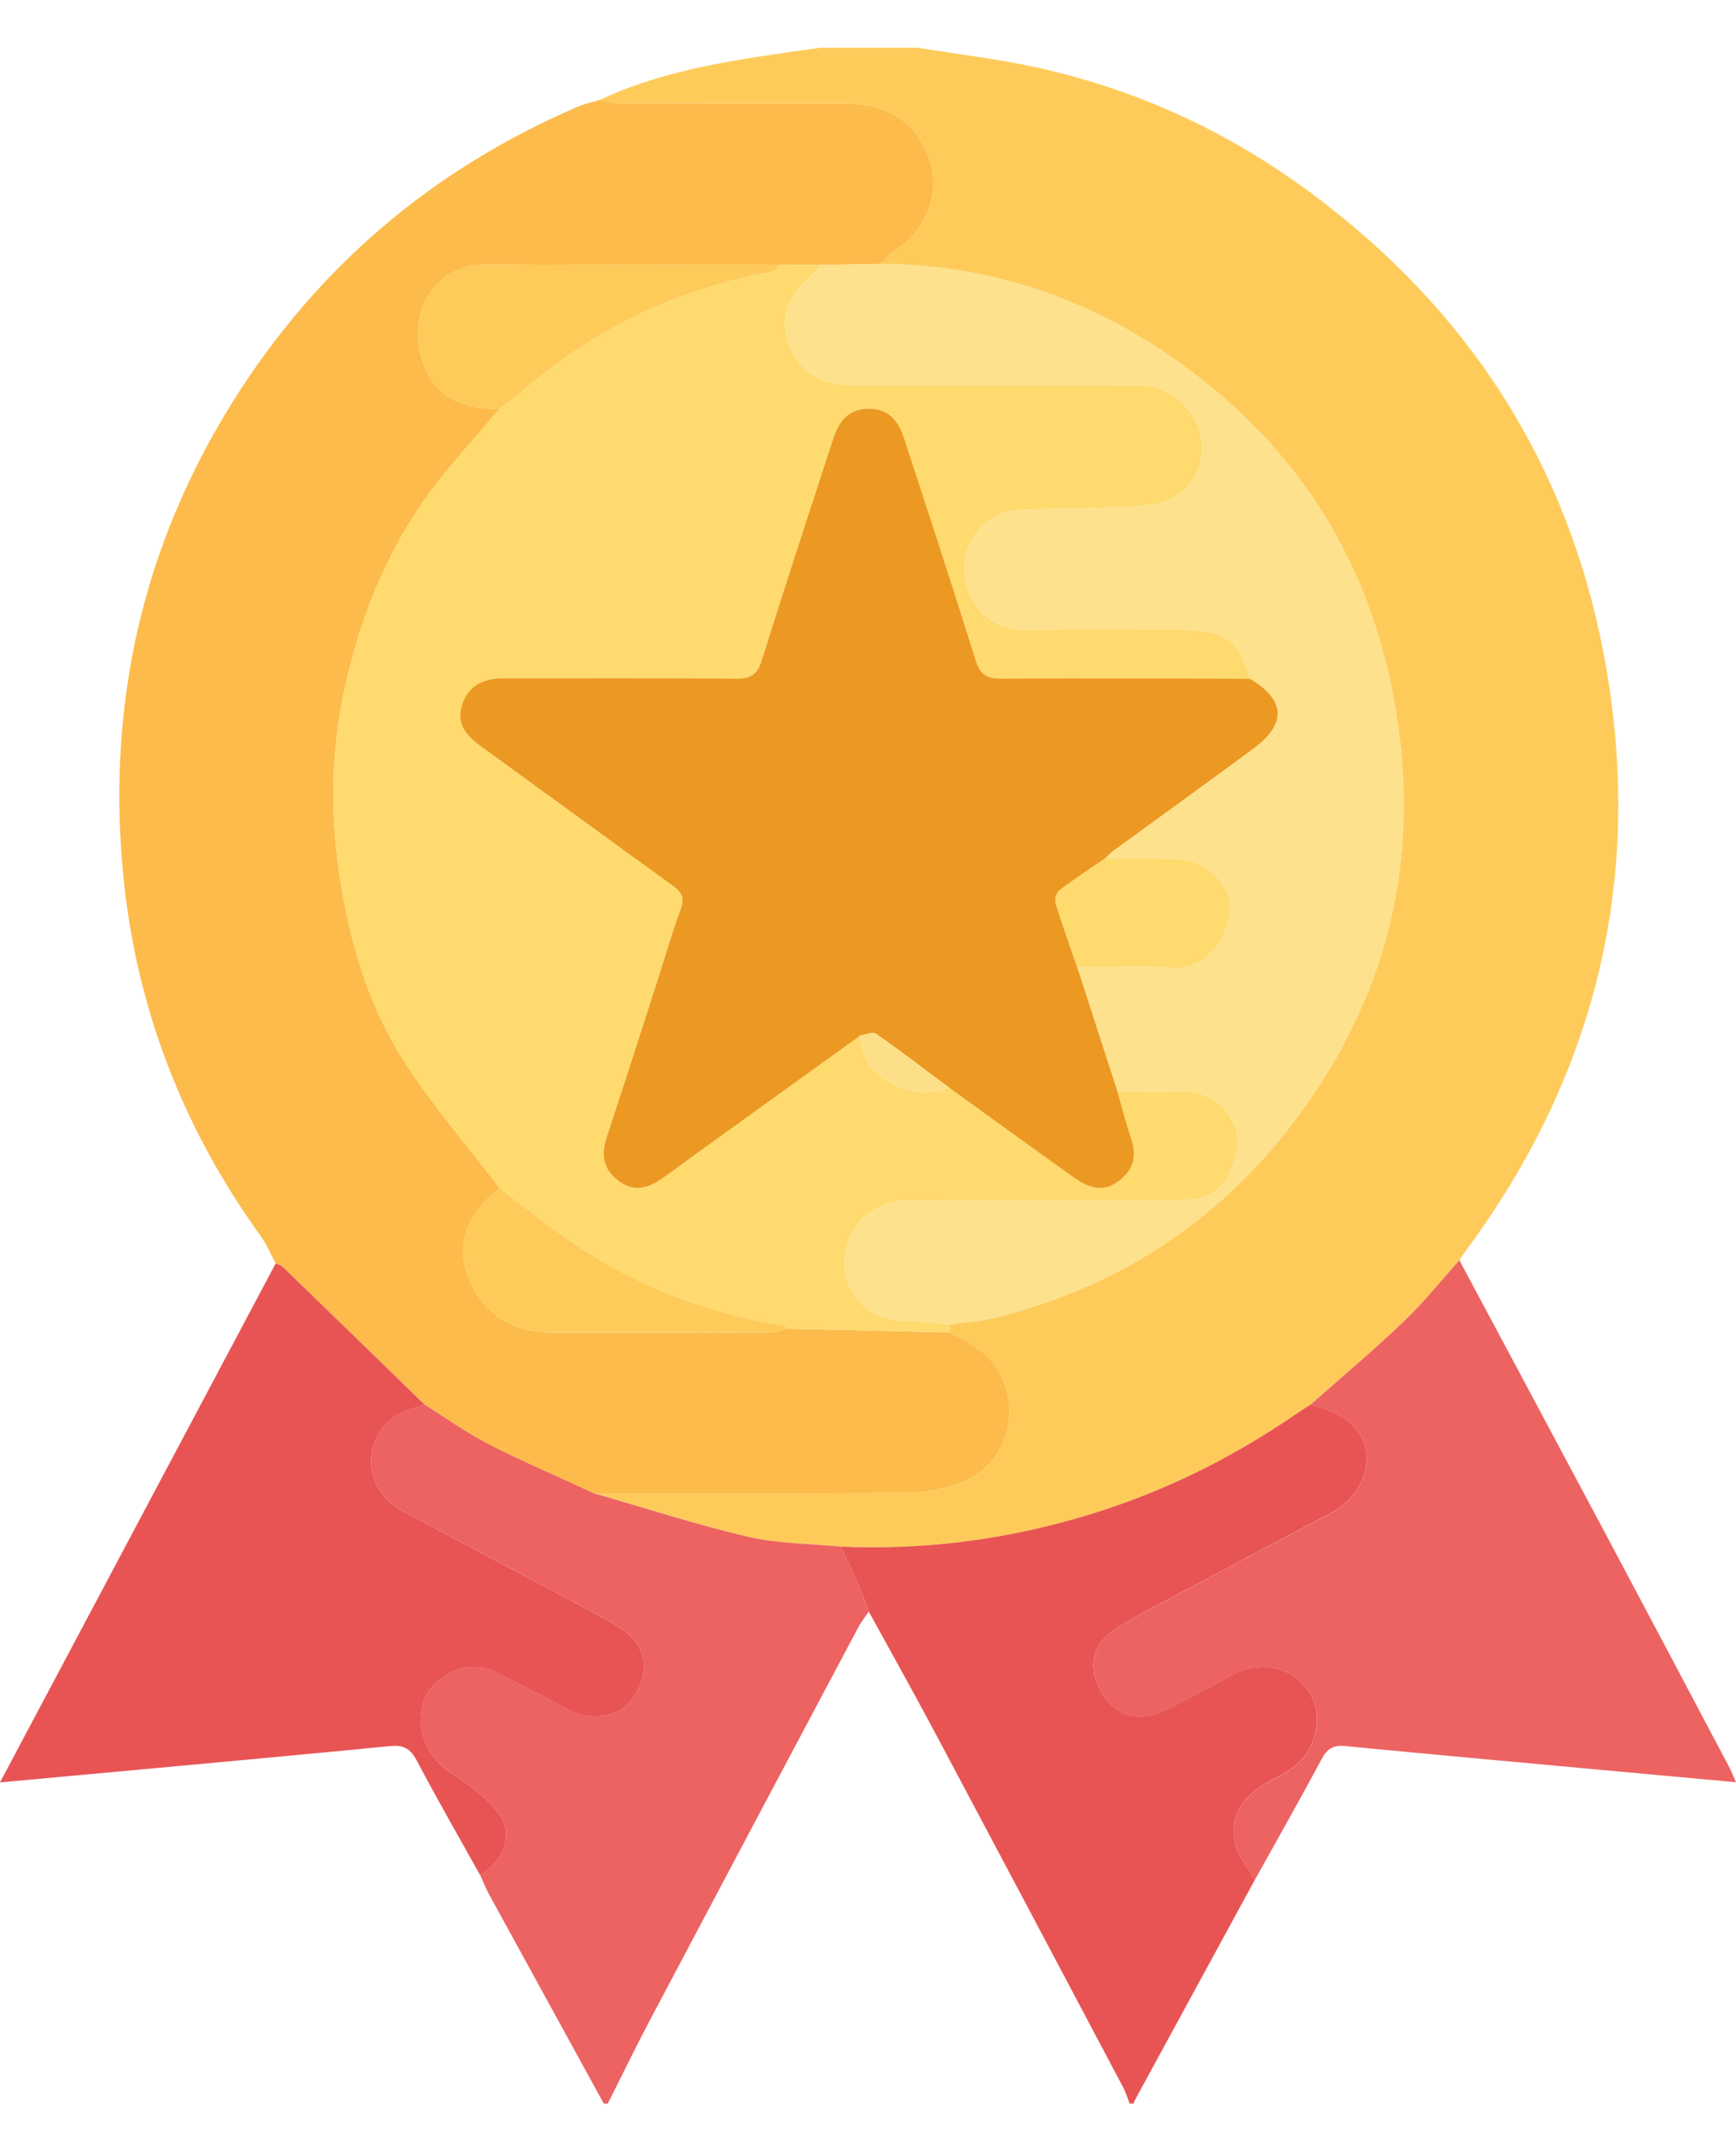 <svg width="35" height="43" viewBox="0 0 35 43" fill="none" xmlns="http://www.w3.org/2000/svg">
<path fill-rule="evenodd" clip-rule="evenodd" d="M12.092 2.014C13.145 1.52 14.27 1.298 15.408 1.124C15.786 1.067 16.165 1.015 16.544 0.961C17.192 0.961 17.839 0.961 18.486 0.961C18.986 1.037 19.486 1.112 19.986 1.189C22.36 1.557 24.513 2.465 26.437 3.894C29.587 6.232 31.601 9.324 32.333 13.182C33.169 17.592 32.218 21.623 29.536 25.234C29.496 25.288 29.461 25.346 29.424 25.401C29.049 25.817 28.698 26.258 28.294 26.643C27.688 27.222 27.045 27.761 26.418 28.317C26.305 28.39 26.191 28.461 26.081 28.537C24.76 29.44 23.334 30.13 21.8 30.579C20.22 31.042 18.602 31.25 16.952 31.175C16.325 31.113 15.684 31.116 15.076 30.974C14.037 30.732 13.019 30.4 11.992 30.105C14.091 30.103 16.189 30.11 18.288 30.089C18.654 30.085 19.039 30.01 19.382 29.879C20.191 29.573 20.549 28.65 20.235 27.846C20.031 27.324 19.599 27.077 19.134 26.857C19.134 26.804 19.134 26.751 19.134 26.698C19.438 26.654 19.749 26.637 20.046 26.564C22.508 25.952 24.531 24.652 26.069 22.632C28.095 19.969 28.726 16.976 28.026 13.722C27.431 10.955 25.908 8.77 23.584 7.175C21.838 5.976 19.889 5.336 17.753 5.318C17.825 5.247 17.887 5.159 17.971 5.106C18.642 4.674 18.956 3.957 18.76 3.289C18.534 2.522 17.943 2.094 17.106 2.094C15.574 2.094 14.042 2.096 12.51 2.091C12.371 2.09 12.232 2.04 12.092 2.014Z" fill="#FECB5B"/>
<path fill-rule="evenodd" clip-rule="evenodd" d="M16.951 31.174C18.601 31.249 20.22 31.041 21.799 30.578C23.333 30.129 24.759 29.439 26.08 28.536C26.19 28.46 26.304 28.389 26.417 28.316C26.481 28.334 26.546 28.352 26.61 28.369C27.154 28.515 27.494 28.849 27.549 29.291C27.606 29.756 27.314 30.245 26.836 30.497C25.933 30.973 25.03 31.451 24.129 31.932C23.596 32.216 23.056 32.49 22.54 32.803C22.03 33.111 21.915 33.592 22.189 34.076C22.474 34.581 22.943 34.735 23.484 34.473C23.944 34.251 24.392 34.006 24.84 33.76C25.279 33.52 25.809 33.548 26.158 33.846C26.552 34.182 26.648 34.626 26.461 35.113C26.319 35.482 26.039 35.676 25.701 35.845C25.179 36.107 24.776 36.493 24.895 37.136C24.945 37.403 25.159 37.64 25.299 37.891C24.494 39.37 23.688 40.848 22.884 42.326C22.871 42.349 22.865 42.375 22.856 42.4C22.829 42.4 22.802 42.4 22.775 42.4C22.732 42.29 22.698 42.175 22.643 42.071C21.385 39.696 20.128 37.322 18.865 34.95C18.424 34.123 17.966 33.304 17.515 32.482C17.454 32.321 17.398 32.158 17.329 32.001C17.207 31.724 17.078 31.45 16.951 31.174Z" fill="#E85454"/>
<path fill-rule="evenodd" clip-rule="evenodd" d="M16.951 31.175C17.078 31.451 17.208 31.725 17.33 32.002C17.398 32.16 17.454 32.323 17.516 32.483C17.442 32.593 17.358 32.698 17.297 32.815C15.897 35.448 14.498 38.082 13.104 40.718C12.81 41.274 12.537 41.84 12.254 42.401C12.227 42.401 12.2 42.401 12.173 42.401C11.402 40.995 10.63 39.59 9.86 38.183C9.791 38.056 9.737 37.919 9.676 37.786C10.148 37.554 10.37 36.955 10.052 36.544C9.8 36.218 9.442 35.955 9.089 35.731C8.593 35.416 8.345 34.77 8.564 34.238C8.732 33.831 9.385 33.41 9.949 33.687C10.467 33.941 10.979 34.206 11.49 34.474C11.882 34.68 12.417 34.619 12.673 34.326C13.023 33.928 13.096 33.453 12.797 33.077C12.638 32.876 12.39 32.731 12.158 32.606C10.808 31.879 9.449 31.171 8.098 30.445C7.353 30.044 7.265 29.071 7.933 28.567C8.107 28.436 8.347 28.391 8.556 28.307C8.987 28.576 9.402 28.876 9.853 29.107C10.553 29.464 11.278 29.775 11.992 30.105C13.019 30.4 14.037 30.732 15.075 30.974C15.683 31.116 16.325 31.113 16.951 31.175Z" fill="#EC6362"/>
<path fill-rule="evenodd" clip-rule="evenodd" d="M25.299 37.893C25.159 37.642 24.945 37.405 24.895 37.137C24.776 36.495 25.18 36.108 25.702 35.847C26.039 35.678 26.32 35.484 26.462 35.115C26.649 34.628 26.552 34.184 26.158 33.847C25.809 33.55 25.28 33.521 24.84 33.762C24.393 34.007 23.944 34.252 23.485 34.475C22.943 34.737 22.475 34.583 22.189 34.078C21.916 33.593 22.03 33.113 22.54 32.804C23.057 32.492 23.597 32.218 24.13 31.933C25.031 31.452 25.933 30.975 26.837 30.499C27.315 30.246 27.607 29.758 27.549 29.293C27.495 28.851 27.155 28.517 26.611 28.371C26.546 28.354 26.482 28.336 26.417 28.318C27.045 27.762 27.688 27.223 28.294 26.644C28.698 26.259 29.049 25.818 29.423 25.402C30.413 27.255 31.405 29.106 32.393 30.96C33.216 32.505 34.035 34.053 34.854 35.601C34.903 35.693 34.94 35.791 35 35.924C33.955 35.828 32.951 35.737 31.948 35.644C30.338 35.496 28.729 35.351 27.12 35.194C26.884 35.171 26.759 35.244 26.647 35.455C26.209 36.274 25.75 37.081 25.299 37.893Z" fill="#EC6362"/>
<path fill-rule="evenodd" clip-rule="evenodd" d="M11.992 30.105C11.278 29.775 10.554 29.464 9.854 29.107C9.403 28.876 8.988 28.576 8.557 28.307C7.605 27.382 6.654 26.457 5.701 25.535C5.665 25.5 5.606 25.488 5.558 25.466C5.458 25.281 5.377 25.083 5.255 24.914C3.675 22.725 2.735 20.28 2.481 17.602C2.158 14.19 2.874 10.992 4.709 8.072C6.4 5.38 8.717 3.416 11.633 2.157C11.78 2.094 11.939 2.061 12.092 2.014C12.232 2.041 12.371 2.09 12.511 2.091C14.042 2.096 15.574 2.094 17.106 2.094C17.943 2.094 18.534 2.522 18.76 3.289C18.956 3.957 18.642 4.674 17.971 5.105C17.887 5.159 17.826 5.247 17.754 5.318C17.352 5.326 16.95 5.333 16.549 5.341C16.278 5.339 16.008 5.337 15.738 5.335C13.772 5.334 11.807 5.346 9.841 5.327C8.665 5.315 8.146 6.442 8.579 7.442C8.86 8.092 9.433 8.236 10.069 8.245C9.678 8.704 9.274 9.153 8.896 9.624C7.875 10.899 7.267 12.375 6.932 13.954C6.68 15.14 6.661 16.354 6.834 17.56C7.035 18.955 7.423 20.3 8.204 21.482C8.771 22.34 9.445 23.128 10.071 23.947C9.385 24.487 9.169 25.124 9.465 25.806C9.785 26.544 10.385 26.857 11.162 26.86C12.614 26.865 14.066 26.863 15.518 26.857C15.644 26.857 15.77 26.808 15.896 26.782C16.976 26.807 18.055 26.832 19.134 26.857C19.599 27.077 20.031 27.324 20.235 27.846C20.549 28.65 20.191 29.573 19.382 29.879C19.039 30.009 18.655 30.085 18.288 30.089C16.189 30.11 14.091 30.103 11.992 30.105Z" fill="#FCBB4B"/>
<path fill-rule="evenodd" clip-rule="evenodd" d="M5.558 25.467C5.606 25.489 5.665 25.501 5.701 25.536C6.654 26.458 7.605 27.383 8.556 28.308C8.347 28.392 8.107 28.437 7.933 28.568C7.265 29.072 7.353 30.045 8.098 30.446C9.449 31.172 10.808 31.88 12.158 32.607C12.39 32.732 12.638 32.877 12.797 33.077C13.096 33.453 13.023 33.928 12.673 34.327C12.417 34.62 11.882 34.681 11.49 34.475C10.979 34.207 10.467 33.941 9.948 33.688C9.385 33.411 8.732 33.832 8.564 34.239C8.345 34.771 8.593 35.417 9.089 35.732C9.442 35.956 9.8 36.219 10.052 36.545C10.37 36.956 10.148 37.555 9.675 37.787C9.249 37.023 8.812 36.264 8.404 35.49C8.277 35.248 8.139 35.169 7.87 35.195C5.979 35.38 4.087 35.551 2.196 35.726C1.487 35.791 0.778 35.856 0 35.927C1.871 32.406 3.714 28.936 5.558 25.467Z" fill="#E85454"/>
<path fill-rule="evenodd" clip-rule="evenodd" d="M10.07 23.948C9.444 23.128 8.77 22.341 8.203 21.483C7.422 20.301 7.034 18.956 6.833 17.56C6.66 16.354 6.679 15.141 6.931 13.955C7.266 12.376 7.874 10.9 8.896 9.625C9.273 9.154 9.677 8.705 10.069 8.246C10.247 8.107 10.431 7.974 10.604 7.827C12.041 6.605 13.683 5.822 15.541 5.488C15.613 5.475 15.672 5.388 15.737 5.336C16.007 5.338 16.277 5.339 16.547 5.341C16.48 5.419 16.42 5.505 16.343 5.572C15.966 5.902 15.73 6.291 15.868 6.809C16.032 7.422 16.501 7.76 17.148 7.76C19.075 7.761 21.001 7.757 22.927 7.762C23.622 7.764 24.186 8.283 24.231 8.94C24.275 9.571 23.856 10.118 23.169 10.181C22.342 10.257 21.507 10.24 20.676 10.271C20.518 10.277 20.349 10.288 20.206 10.347C19.644 10.574 19.352 11.135 19.467 11.719C19.582 12.303 20.056 12.693 20.677 12.696C21.768 12.701 22.86 12.697 23.95 12.698C24.693 12.698 25.023 12.96 25.198 13.682C23.525 13.679 21.852 13.669 20.18 13.681C19.884 13.683 19.758 13.588 19.67 13.307C19.203 11.818 18.718 10.334 18.233 8.851C18.123 8.513 17.945 8.246 17.53 8.239C17.095 8.232 16.909 8.505 16.793 8.86C16.309 10.344 15.821 11.826 15.356 13.316C15.266 13.605 15.127 13.683 14.839 13.68C13.275 13.667 11.71 13.674 10.145 13.674C9.742 13.674 9.43 13.822 9.309 14.232C9.198 14.605 9.412 14.838 9.69 15.039C10.976 15.972 12.257 16.91 13.546 17.838C13.734 17.973 13.814 18.089 13.723 18.332C13.547 18.797 13.412 19.278 13.259 19.752C12.916 20.815 12.576 21.879 12.226 22.939C12.111 23.288 12.165 23.57 12.464 23.8C12.762 24.028 13.047 23.959 13.323 23.773C13.568 23.607 13.802 23.424 14.042 23.251C15.145 22.456 16.248 21.663 17.35 20.868C17.345 21.773 18.475 22.217 19.134 21.924C19.972 22.528 20.808 23.135 21.65 23.735C21.926 23.932 22.218 24.05 22.541 23.817C22.858 23.587 22.926 23.296 22.8 22.931C22.695 22.628 22.619 22.315 22.53 22.006C23.002 22.006 23.473 21.997 23.943 22.008C24.617 22.022 25.098 22.686 24.908 23.326C24.715 23.98 24.434 24.19 23.737 24.19C21.934 24.192 20.131 24.187 18.328 24.193C17.584 24.195 17.024 24.74 17.029 25.435C17.033 26.151 17.538 26.611 18.309 26.623C18.584 26.627 18.858 26.672 19.133 26.698C19.133 26.751 19.133 26.804 19.133 26.857C18.054 26.832 16.975 26.807 15.896 26.782C15.851 26.756 15.809 26.714 15.761 26.707C14.09 26.445 12.572 25.814 11.21 24.812C10.826 24.53 10.45 24.236 10.07 23.948Z" fill="#FEDA6F"/>
<path fill-rule="evenodd" clip-rule="evenodd" d="M19.134 26.698C18.859 26.671 18.585 26.627 18.31 26.622C17.538 26.61 17.034 26.15 17.029 25.434C17.025 24.74 17.585 24.194 18.329 24.192C20.132 24.186 21.935 24.191 23.738 24.19C24.434 24.189 24.715 23.98 24.909 23.326C25.099 22.686 24.618 22.021 23.944 22.007C23.473 21.997 23.002 22.005 22.531 22.006C22.261 21.169 21.99 20.332 21.719 19.496C22.364 19.496 23.012 19.452 23.652 19.509C24.188 19.557 24.753 19.035 24.794 18.349C24.826 17.809 24.303 17.322 23.686 17.312C23.216 17.304 22.746 17.308 22.276 17.307C22.334 17.253 22.388 17.192 22.452 17.145C23.397 16.455 24.348 15.773 25.289 15.076C25.95 14.587 25.912 14.098 25.198 13.682C25.024 12.96 24.694 12.698 23.951 12.697C22.86 12.696 21.769 12.701 20.678 12.695C20.057 12.692 19.583 12.302 19.468 11.718C19.352 11.134 19.645 10.574 20.206 10.346C20.35 10.288 20.519 10.277 20.677 10.271C21.508 10.24 22.343 10.256 23.17 10.18C23.856 10.117 24.276 9.571 24.232 8.939C24.187 8.283 23.623 7.764 22.928 7.762C21.002 7.757 19.075 7.76 17.149 7.76C16.502 7.759 16.033 7.422 15.869 6.808C15.731 6.291 15.966 5.901 16.344 5.572C16.421 5.505 16.481 5.418 16.548 5.34C16.95 5.333 17.352 5.326 17.754 5.318C19.889 5.336 21.838 5.976 23.584 7.175C25.908 8.77 27.431 10.955 28.026 13.722C28.726 16.976 28.095 19.969 26.069 22.632C24.532 24.652 22.508 25.952 20.047 26.564C19.749 26.637 19.438 26.654 19.134 26.698Z" fill="#FEE18C"/>
<path fill-rule="evenodd" clip-rule="evenodd" d="M15.737 5.335C15.672 5.387 15.614 5.474 15.541 5.486C13.684 5.821 12.041 6.604 10.604 7.826C10.432 7.973 10.248 8.106 10.069 8.245C9.432 8.236 8.859 8.092 8.578 7.442C8.145 6.442 8.664 5.315 9.841 5.326C11.806 5.345 13.772 5.334 15.737 5.335Z" fill="#FECB5B"/>
<path fill-rule="evenodd" clip-rule="evenodd" d="M10.07 23.947C10.45 24.236 10.826 24.53 11.21 24.812C12.572 25.814 14.09 26.445 15.761 26.707C15.809 26.714 15.851 26.756 15.896 26.782C15.769 26.809 15.643 26.857 15.517 26.858C14.065 26.863 12.613 26.865 11.161 26.86C10.384 26.857 9.784 26.544 9.464 25.806C9.169 25.124 9.384 24.487 10.07 23.947Z" fill="#FECB5B"/>
<path fill-rule="evenodd" clip-rule="evenodd" d="M21.719 19.496C21.99 20.333 22.26 21.169 22.531 22.006C22.62 22.314 22.696 22.627 22.8 22.93C22.927 23.295 22.859 23.587 22.541 23.817C22.219 24.05 21.926 23.932 21.65 23.735C20.809 23.135 19.973 22.528 19.134 21.923C18.646 21.559 18.163 21.189 17.664 20.839C17.599 20.793 17.457 20.855 17.351 20.868C16.248 21.662 15.145 22.456 14.043 23.251C13.803 23.424 13.568 23.606 13.323 23.772C13.047 23.959 12.762 24.028 12.465 23.799C12.165 23.569 12.112 23.287 12.227 22.939C12.576 21.878 12.917 20.814 13.26 19.751C13.413 19.277 13.548 18.797 13.723 18.332C13.815 18.088 13.734 17.973 13.546 17.838C12.257 16.91 10.976 15.971 9.69 15.039C9.413 14.837 9.198 14.604 9.309 14.231C9.431 13.821 9.742 13.673 10.146 13.673C11.71 13.674 13.275 13.666 14.84 13.68C15.128 13.682 15.266 13.604 15.356 13.316C15.822 11.826 16.309 10.343 16.793 8.859C16.909 8.504 17.096 8.231 17.53 8.238C17.945 8.245 18.123 8.513 18.233 8.85C18.718 10.334 19.204 11.817 19.67 13.307C19.758 13.587 19.884 13.682 20.18 13.68C21.852 13.668 23.525 13.679 25.198 13.681C25.911 14.098 25.949 14.587 25.288 15.076C24.348 15.773 23.397 16.455 22.451 17.145C22.387 17.192 22.334 17.253 22.275 17.307C21.968 17.518 21.656 17.721 21.36 17.946C21.299 17.992 21.262 18.135 21.285 18.211C21.418 18.643 21.572 19.069 21.719 19.496Z" fill="#EB9922"/>
<path fill-rule="evenodd" clip-rule="evenodd" d="M17.351 20.868C17.457 20.855 17.598 20.793 17.664 20.839C18.162 21.188 18.646 21.559 19.134 21.923C18.476 22.216 17.345 21.772 17.351 20.868Z" fill="#FEDF89"/>
<path fill-rule="evenodd" clip-rule="evenodd" d="M21.719 19.496C21.572 19.068 21.418 18.643 21.285 18.211C21.262 18.135 21.3 17.992 21.36 17.946C21.656 17.721 21.969 17.518 22.276 17.307C22.746 17.308 23.216 17.304 23.686 17.312C24.303 17.322 24.826 17.809 24.794 18.349C24.753 19.034 24.188 19.557 23.652 19.509C23.012 19.452 22.364 19.496 21.719 19.496Z" fill="#FEDA6F"/>
</svg>
